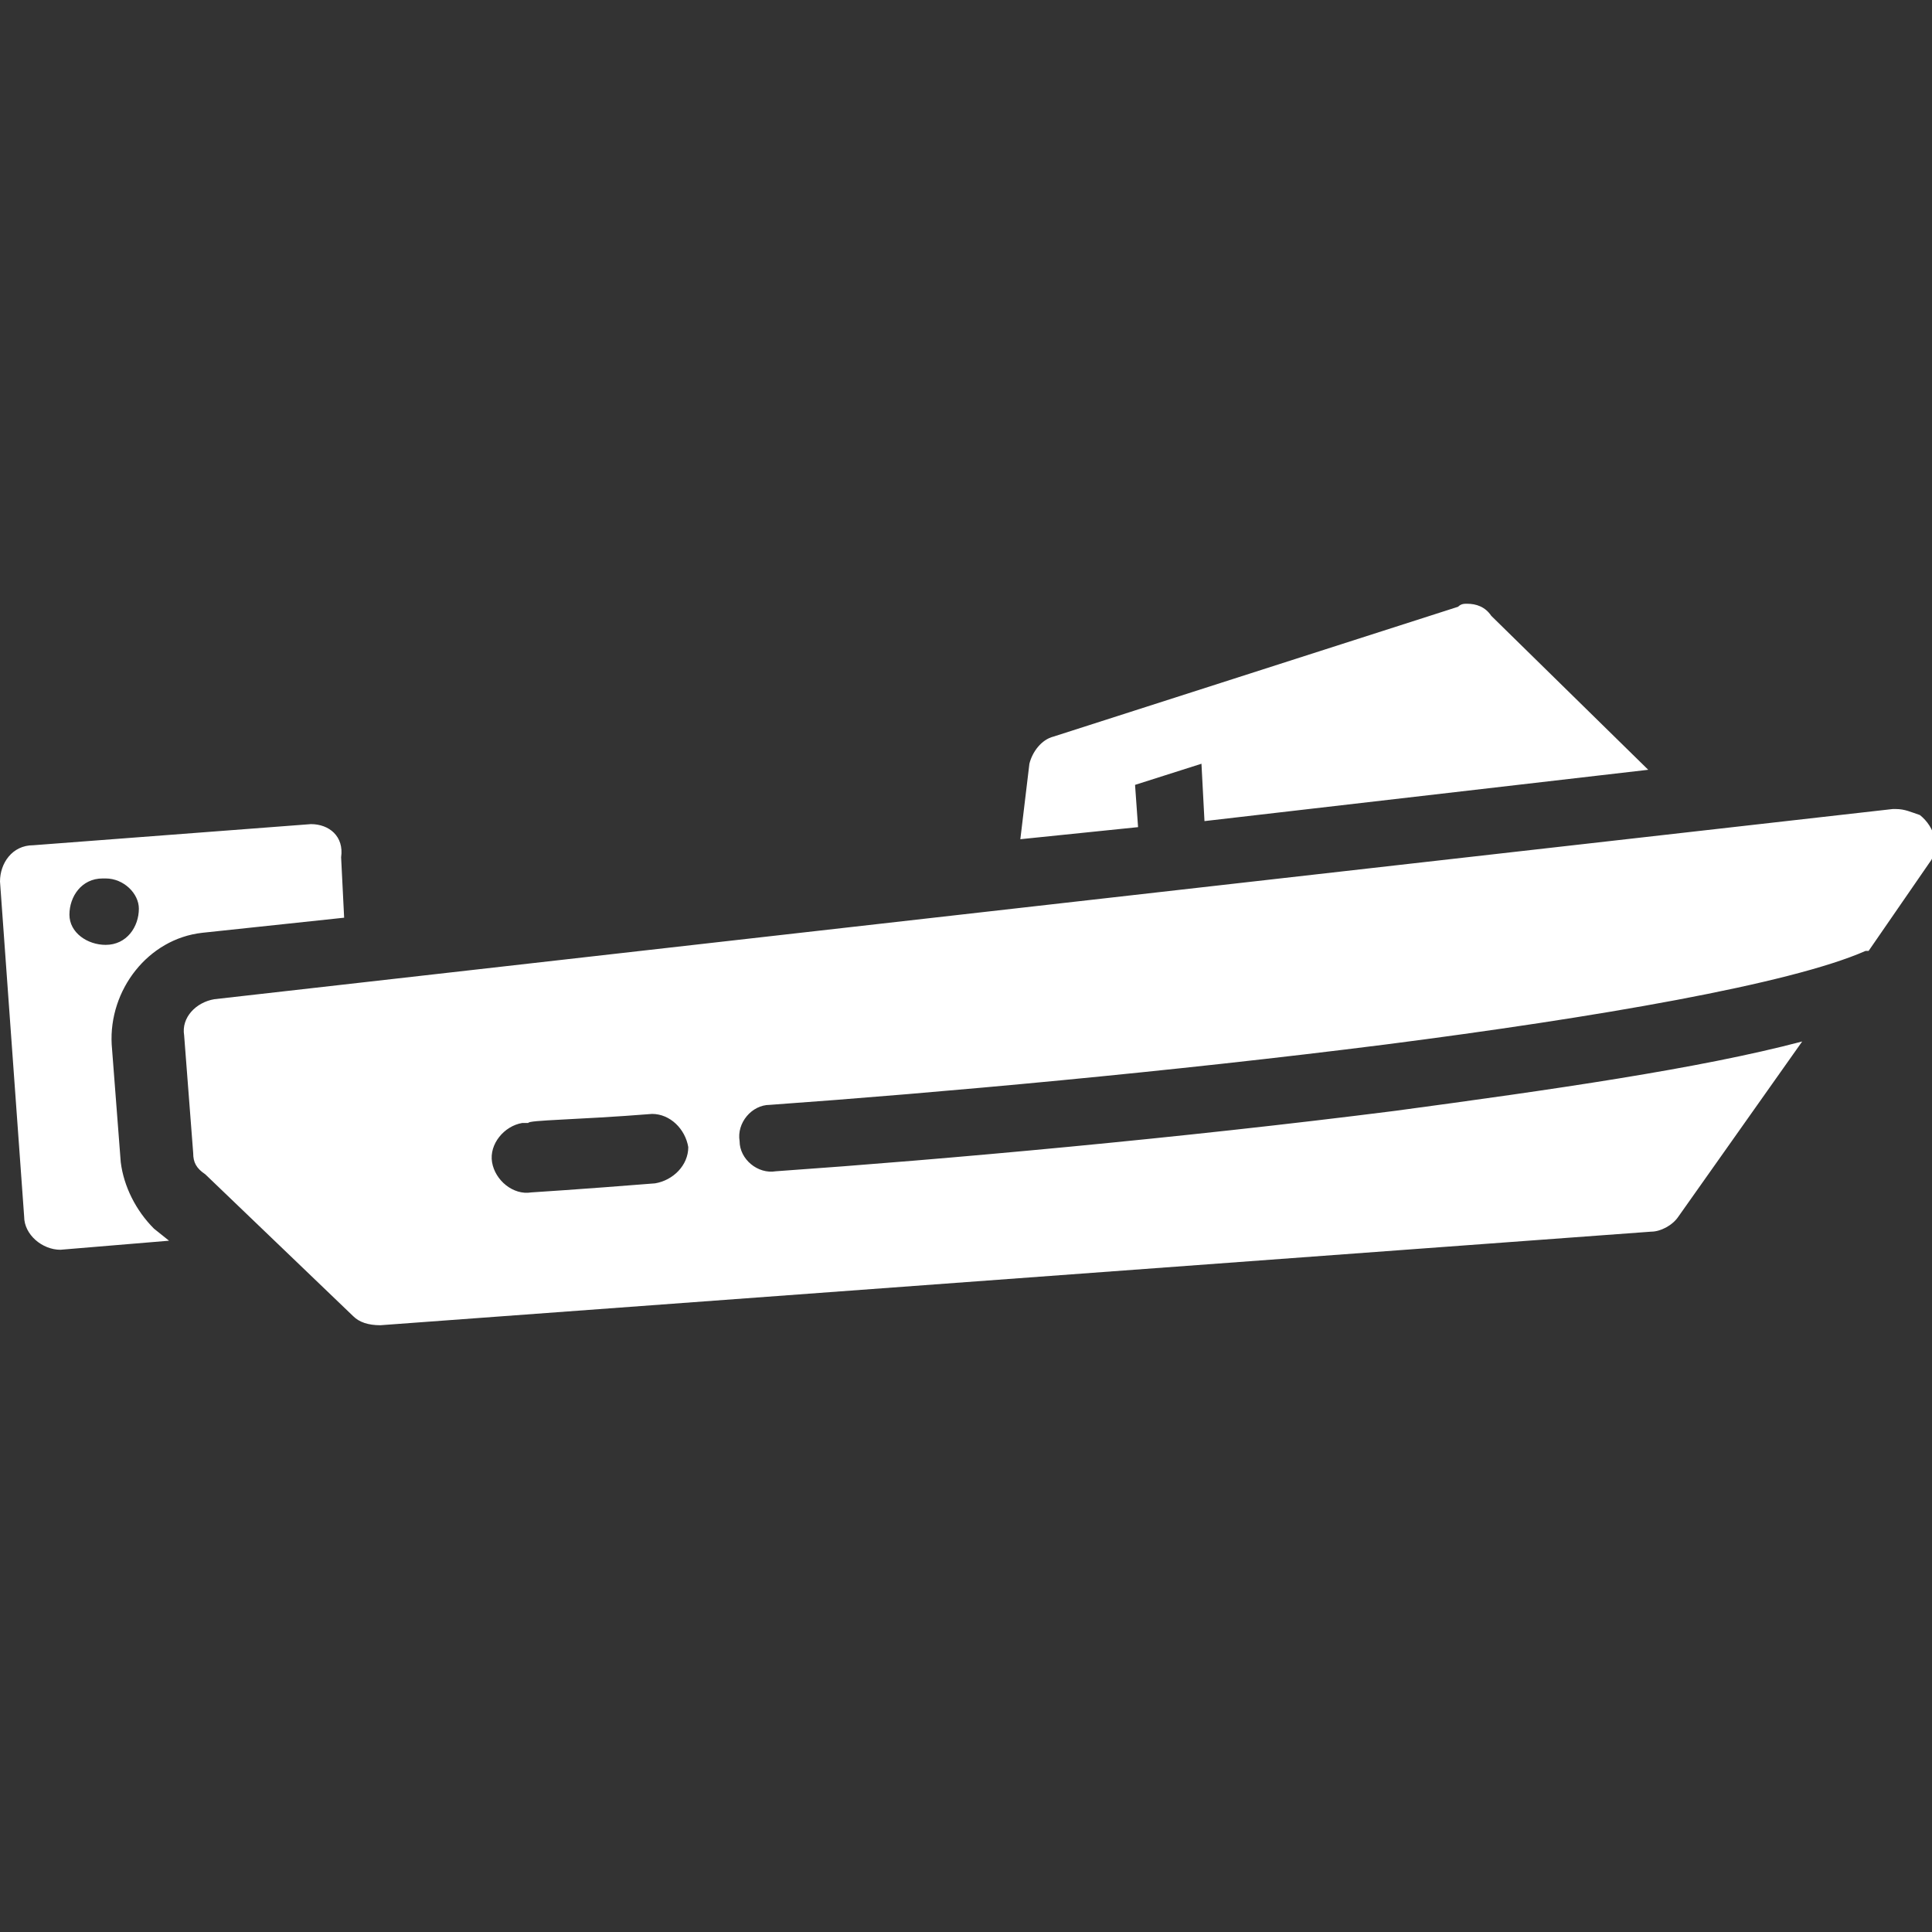 <?xml version="1.0" encoding="utf-8"?>
<!-- Generator: Adobe Illustrator 25.2.3, SVG Export Plug-In . SVG Version: 6.00 Build 0)  -->
<svg version="1.1" id="Laag_1" xmlns="http://www.w3.org/2000/svg" xmlns:xlink="http://www.w3.org/1999/xlink" x="0px" y="0px"
	 viewBox="0 0 64 64" style="enable-background:new 0 0 64 64;" xml:space="preserve">
<rect x="0" y="0" width="64" height="64" fill="#333333" stroke="none"/>
<style type="text/css">
	.st0{fill:#FFFFFF;}
</style>
<g>
	<path class="st0" d="M48.6,20c-0.1,0-0.2,0-0.3,0.1l-13.4,4.3c-0.4,0.1-0.7,0.5-0.8,0.9l-0.3,2.5l3.9-0.4l-0.1-1.4l2.2-0.7l0.1,1.9
		l14.7-1.7l-5.2-5.1C49.2,20.1,48.9,20,48.6,20L48.6,20z M7.7,25.3L2,25.7L7.7,25.3z M62.8,26.8c0,0-0.1,0-0.1,0L7.1,33.1
		c-0.6,0.1-1.1,0.6-1,1.2l0.3,3.9c0,0.3,0.1,0.5,0.4,0.7l4.9,4.7c0.2,0.2,0.5,0.3,0.9,0.3l42.1-3.1c0.3,0,0.7-0.2,0.9-0.5l4.1-5.8
		c-3.4,0.9-8.3,1.6-13.5,2.3c-7.1,0.9-14.8,1.6-20.5,2c-0.6,0.1-1.2-0.4-1.2-1c-0.1-0.6,0.4-1.2,1-1.2c0,0,0,0,0,0
		c5.6-0.4,13.3-1.1,20.4-2c7-0.9,13.4-2,15.9-3.1c0,0,0,0,0.1,0h0l2-2.9c0.4-0.5,0.2-1.2-0.3-1.6C63.3,26.9,63.1,26.8,62.8,26.8
		L62.8,26.8z M10.3,27.3C10.3,27.3,10.3,27.3,10.3,27.3L1.1,28C0.4,28,0,28.6,0,29.2l0.8,11.1c0,0.6,0.6,1.1,1.2,1.1l3.6-0.3
		l-0.5-0.4c-0.6-0.6-1-1.4-1.1-2.2v0l-0.3-3.9c-0.1-1.8,1.2-3.5,3-3.7l4.7-0.5l-0.1-2C11.4,27.7,10.9,27.3,10.3,27.3z M3.5,29.1
		c0.6,0,1.1,0.5,1.1,1c0,0.6-0.4,1.2-1.1,1.2c-0.6,0-1.2-0.4-1.2-1c0-0.6,0.4-1.2,1.1-1.2C3.5,29.1,3.5,29.1,3.5,29.1z M21.6,36.9
		c0.6,0,1.1,0.5,1.2,1.1c0,0.6-0.5,1.1-1.1,1.2c-2.5,0.2-4.1,0.3-4.1,0.3c-0.6,0.1-1.2-0.4-1.3-1s0.4-1.2,1-1.3c0.1,0,0.1,0,0.2,0
		C17.5,37.1,19.1,37.1,21.6,36.9C21.6,36.9,21.6,36.9,21.6,36.9L21.6,36.9z"/>
</g>
</svg>
